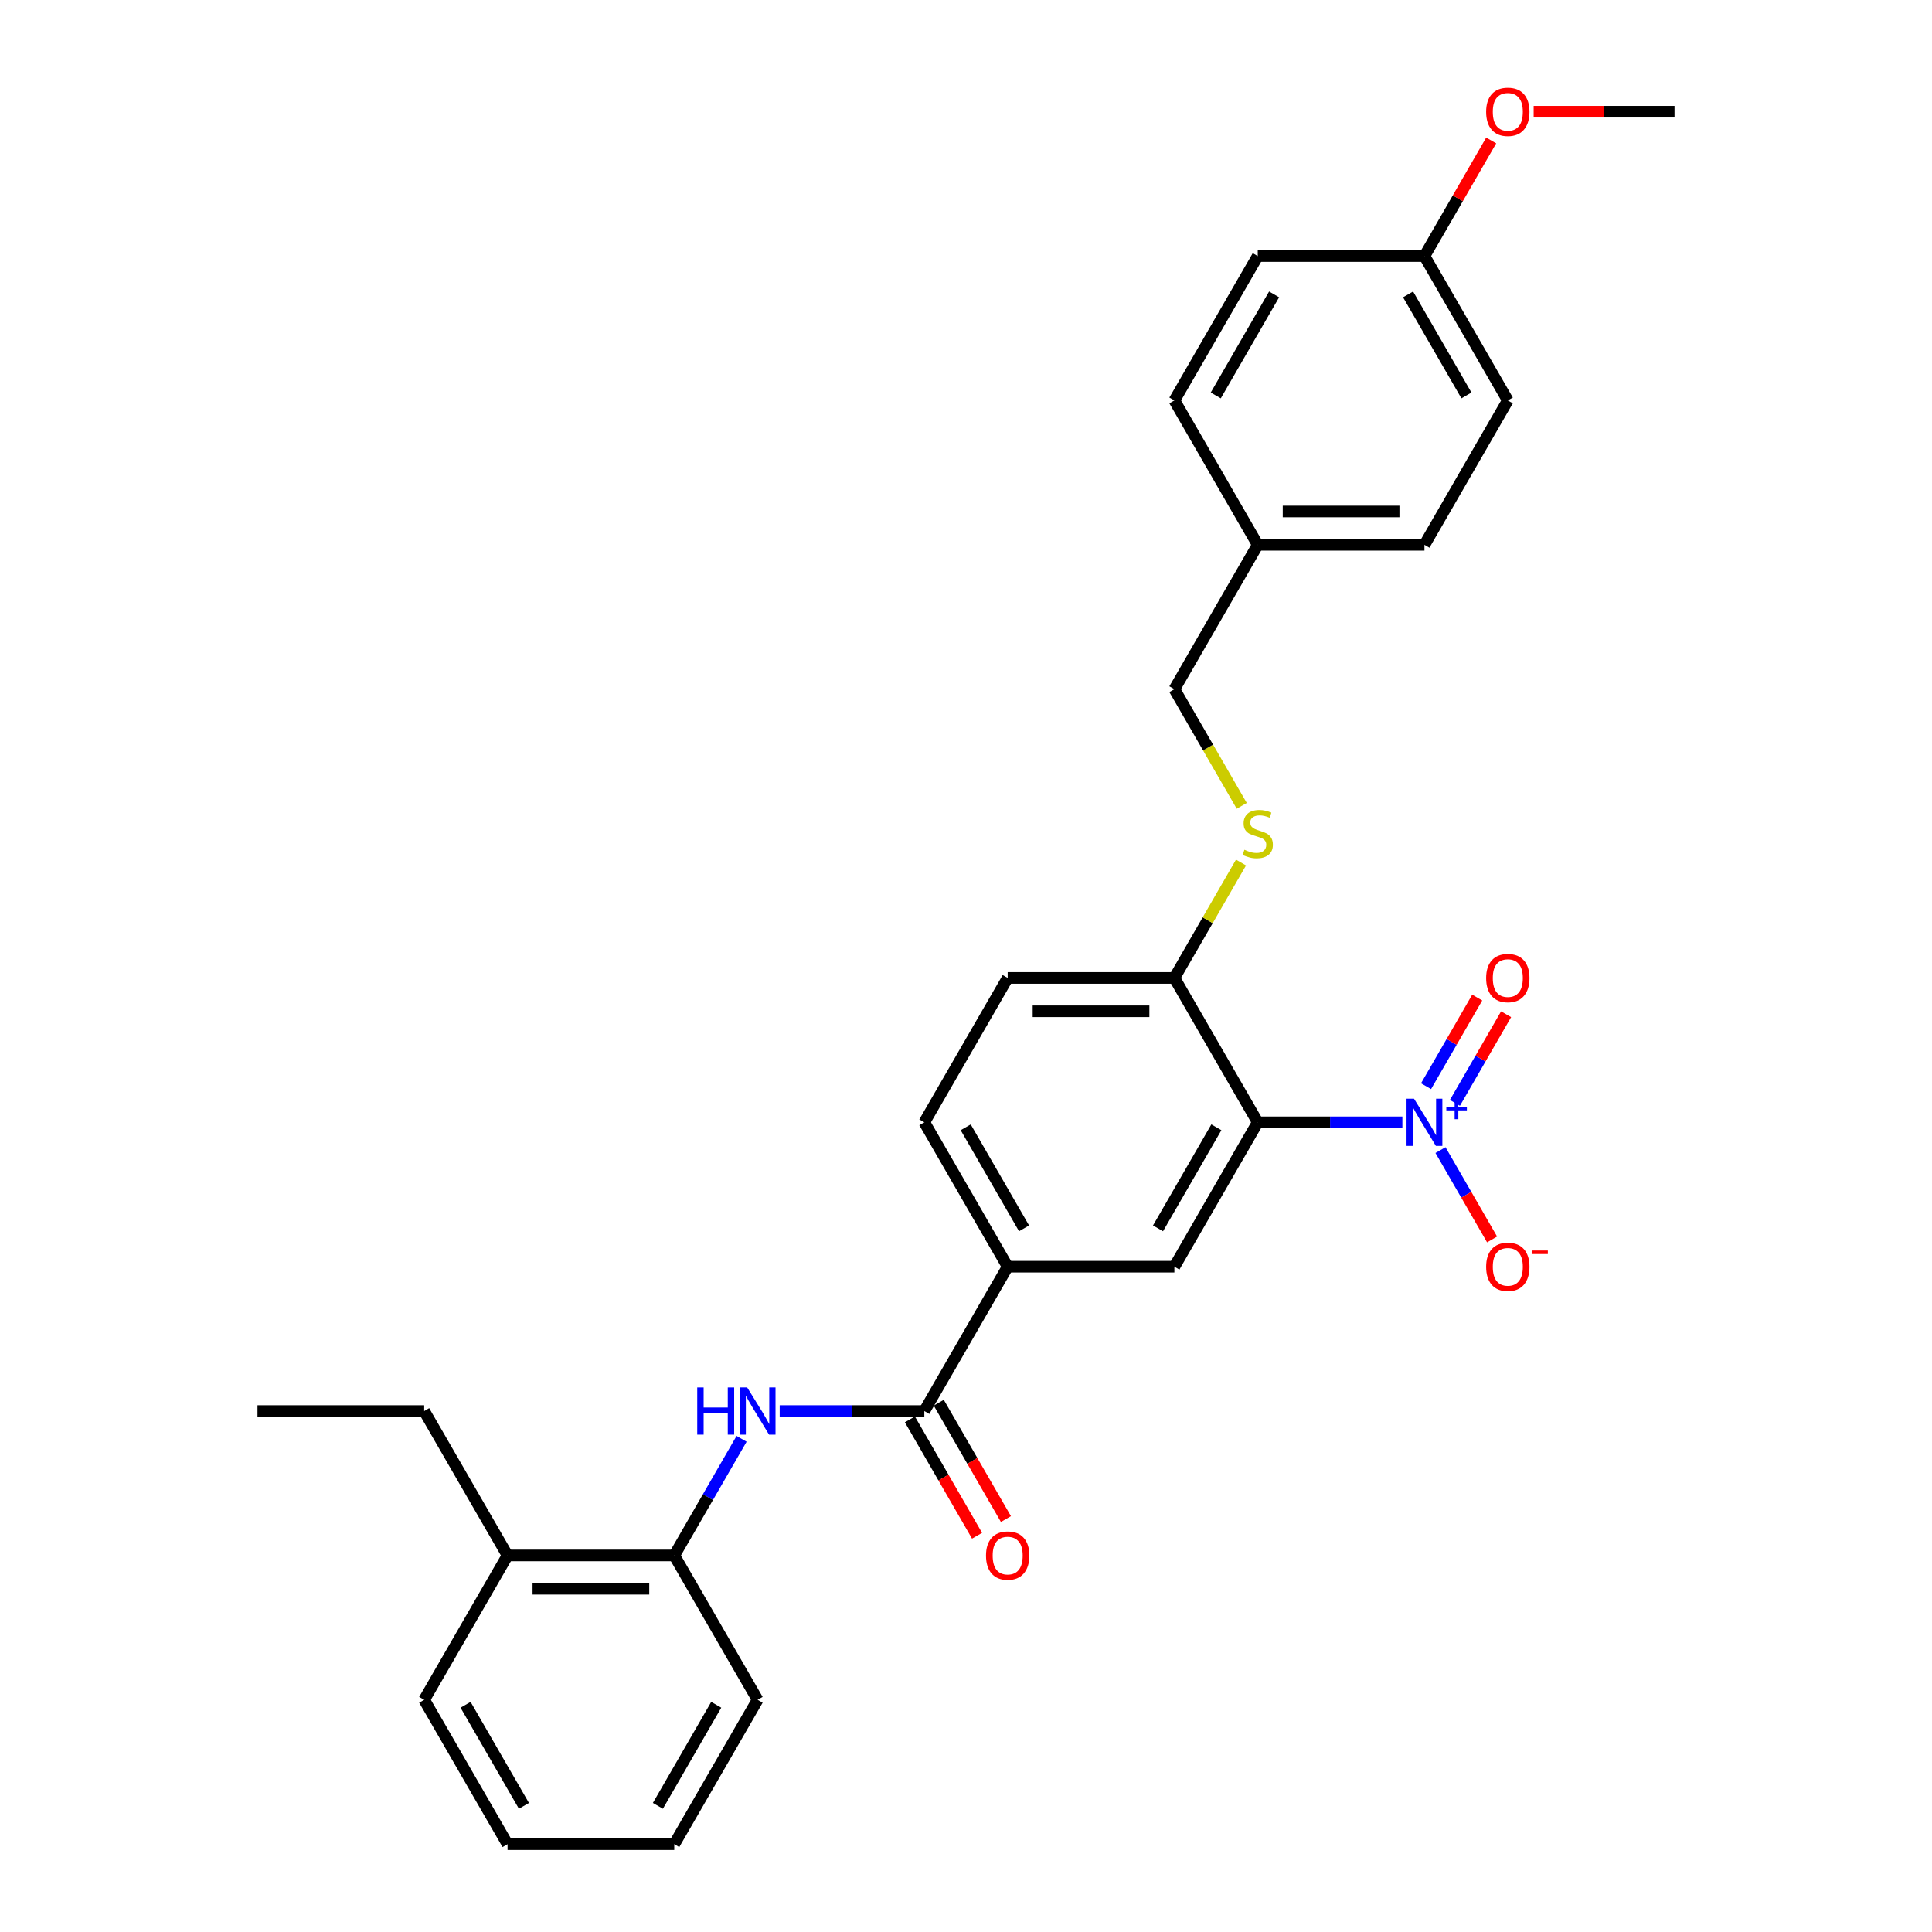 <?xml version='1.0' encoding='iso-8859-1'?>
<svg version='1.1' baseProfile='full'
              xmlns='http://www.w3.org/2000/svg'
                      xmlns:rdkit='http://www.rdkit.org/xml'
                      xmlns:xlink='http://www.w3.org/1999/xlink'
                  xml:space='preserve'
width='1000px' height='1000px' viewBox='0 0 1000 1000'>
<!-- END OF HEADER -->
<rect style='opacity:1.0;fill:#FFFFFF;stroke:none' width='1000' height='1000' x='0' y='0'> </rect>
<path class='bond-0' d='M 725.868,580.906 L 688.436,580.906' style='fill:none;fill-rule:evenodd;stroke:#0000FF;stroke-width:6px;stroke-linecap:butt;stroke-linejoin:miter;stroke-opacity:1' />
<path class='bond-0' d='M 688.436,580.906 L 651.005,580.906' style='fill:none;fill-rule:evenodd;stroke:#000000;stroke-width:6px;stroke-linecap:butt;stroke-linejoin:miter;stroke-opacity:1' />
<path class='bond-7' d='M 745.593,595.282 L 758.945,618.409' style='fill:none;fill-rule:evenodd;stroke:#0000FF;stroke-width:6px;stroke-linecap:butt;stroke-linejoin:miter;stroke-opacity:1' />
<path class='bond-7' d='M 758.945,618.409 L 772.297,641.535' style='fill:none;fill-rule:evenodd;stroke:#FF0000;stroke-width:6px;stroke-linecap:butt;stroke-linejoin:miter;stroke-opacity:1' />
<path class='bond-9' d='M 753.065,570.845 L 766.308,547.908' style='fill:none;fill-rule:evenodd;stroke:#0000FF;stroke-width:6px;stroke-linecap:butt;stroke-linejoin:miter;stroke-opacity:1' />
<path class='bond-9' d='M 766.308,547.908 L 779.551,524.971' style='fill:none;fill-rule:evenodd;stroke:#FF0000;stroke-width:6px;stroke-linecap:butt;stroke-linejoin:miter;stroke-opacity:1' />
<path class='bond-9' d='M 738.12,562.216 L 751.362,539.279' style='fill:none;fill-rule:evenodd;stroke:#0000FF;stroke-width:6px;stroke-linecap:butt;stroke-linejoin:miter;stroke-opacity:1' />
<path class='bond-9' d='M 751.362,539.279 L 764.605,516.342' style='fill:none;fill-rule:evenodd;stroke:#FF0000;stroke-width:6px;stroke-linecap:butt;stroke-linejoin:miter;stroke-opacity:1' />
<path class='bond-2' d='M 651.005,580.906 L 607.86,655.634' style='fill:none;fill-rule:evenodd;stroke:#000000;stroke-width:6px;stroke-linecap:butt;stroke-linejoin:miter;stroke-opacity:1' />
<path class='bond-2' d='M 629.587,583.486 L 599.386,635.796' style='fill:none;fill-rule:evenodd;stroke:#000000;stroke-width:6px;stroke-linecap:butt;stroke-linejoin:miter;stroke-opacity:1' />
<path class='bond-5' d='M 651.005,580.906 L 607.86,506.178' style='fill:none;fill-rule:evenodd;stroke:#000000;stroke-width:6px;stroke-linecap:butt;stroke-linejoin:miter;stroke-opacity:1' />
<path class='bond-1' d='M 478.428,730.362 L 521.572,655.634' style='fill:none;fill-rule:evenodd;stroke:#000000;stroke-width:6px;stroke-linecap:butt;stroke-linejoin:miter;stroke-opacity:1' />
<path class='bond-3' d='M 478.428,730.362 L 440.996,730.362' style='fill:none;fill-rule:evenodd;stroke:#000000;stroke-width:6px;stroke-linecap:butt;stroke-linejoin:miter;stroke-opacity:1' />
<path class='bond-3' d='M 440.996,730.362 L 403.564,730.362' style='fill:none;fill-rule:evenodd;stroke:#0000FF;stroke-width:6px;stroke-linecap:butt;stroke-linejoin:miter;stroke-opacity:1' />
<path class='bond-10' d='M 470.955,734.676 L 488.337,764.783' style='fill:none;fill-rule:evenodd;stroke:#000000;stroke-width:6px;stroke-linecap:butt;stroke-linejoin:miter;stroke-opacity:1' />
<path class='bond-10' d='M 488.337,764.783 L 505.72,794.89' style='fill:none;fill-rule:evenodd;stroke:#FF0000;stroke-width:6px;stroke-linecap:butt;stroke-linejoin:miter;stroke-opacity:1' />
<path class='bond-10' d='M 485.901,726.047 L 503.283,756.155' style='fill:none;fill-rule:evenodd;stroke:#000000;stroke-width:6px;stroke-linecap:butt;stroke-linejoin:miter;stroke-opacity:1' />
<path class='bond-10' d='M 503.283,756.155 L 520.665,786.262' style='fill:none;fill-rule:evenodd;stroke:#FF0000;stroke-width:6px;stroke-linecap:butt;stroke-linejoin:miter;stroke-opacity:1' />
<path class='bond-4' d='M 607.86,655.634 L 521.572,655.634' style='fill:none;fill-rule:evenodd;stroke:#000000;stroke-width:6px;stroke-linecap:butt;stroke-linejoin:miter;stroke-opacity:1' />
<path class='bond-6' d='M 383.84,744.737 L 366.418,774.914' style='fill:none;fill-rule:evenodd;stroke:#0000FF;stroke-width:6px;stroke-linecap:butt;stroke-linejoin:miter;stroke-opacity:1' />
<path class='bond-6' d='M 366.418,774.914 L 348.995,805.09' style='fill:none;fill-rule:evenodd;stroke:#000000;stroke-width:6px;stroke-linecap:butt;stroke-linejoin:miter;stroke-opacity:1' />
<path class='bond-29' d='M 521.572,655.634 L 478.428,580.906' style='fill:none;fill-rule:evenodd;stroke:#000000;stroke-width:6px;stroke-linecap:butt;stroke-linejoin:miter;stroke-opacity:1' />
<path class='bond-29' d='M 530.046,635.796 L 499.845,583.486' style='fill:none;fill-rule:evenodd;stroke:#000000;stroke-width:6px;stroke-linecap:butt;stroke-linejoin:miter;stroke-opacity:1' />
<path class='bond-8' d='M 607.86,506.178 L 625.103,476.313' style='fill:none;fill-rule:evenodd;stroke:#000000;stroke-width:6px;stroke-linecap:butt;stroke-linejoin:miter;stroke-opacity:1' />
<path class='bond-8' d='M 625.103,476.313 L 642.346,446.447' style='fill:none;fill-rule:evenodd;stroke:#CCCC00;stroke-width:6px;stroke-linecap:butt;stroke-linejoin:miter;stroke-opacity:1' />
<path class='bond-12' d='M 607.86,506.178 L 521.572,506.178' style='fill:none;fill-rule:evenodd;stroke:#000000;stroke-width:6px;stroke-linecap:butt;stroke-linejoin:miter;stroke-opacity:1' />
<path class='bond-12' d='M 594.917,523.436 L 534.515,523.436' style='fill:none;fill-rule:evenodd;stroke:#000000;stroke-width:6px;stroke-linecap:butt;stroke-linejoin:miter;stroke-opacity:1' />
<path class='bond-13' d='M 348.995,805.09 L 262.707,805.09' style='fill:none;fill-rule:evenodd;stroke:#000000;stroke-width:6px;stroke-linecap:butt;stroke-linejoin:miter;stroke-opacity:1' />
<path class='bond-13' d='M 336.052,822.347 L 275.65,822.347' style='fill:none;fill-rule:evenodd;stroke:#000000;stroke-width:6px;stroke-linecap:butt;stroke-linejoin:miter;stroke-opacity:1' />
<path class='bond-22' d='M 348.995,805.09 L 392.14,879.818' style='fill:none;fill-rule:evenodd;stroke:#000000;stroke-width:6px;stroke-linecap:butt;stroke-linejoin:miter;stroke-opacity:1' />
<path class='bond-14' d='M 642.725,417.109 L 625.293,386.916' style='fill:none;fill-rule:evenodd;stroke:#CCCC00;stroke-width:6px;stroke-linecap:butt;stroke-linejoin:miter;stroke-opacity:1' />
<path class='bond-14' d='M 625.293,386.916 L 607.86,356.723' style='fill:none;fill-rule:evenodd;stroke:#000000;stroke-width:6px;stroke-linecap:butt;stroke-linejoin:miter;stroke-opacity:1' />
<path class='bond-11' d='M 478.428,580.906 L 521.572,506.178' style='fill:none;fill-rule:evenodd;stroke:#000000;stroke-width:6px;stroke-linecap:butt;stroke-linejoin:miter;stroke-opacity:1' />
<path class='bond-23' d='M 262.707,805.09 L 219.563,730.362' style='fill:none;fill-rule:evenodd;stroke:#000000;stroke-width:6px;stroke-linecap:butt;stroke-linejoin:miter;stroke-opacity:1' />
<path class='bond-24' d='M 262.707,805.09 L 219.563,879.818' style='fill:none;fill-rule:evenodd;stroke:#000000;stroke-width:6px;stroke-linecap:butt;stroke-linejoin:miter;stroke-opacity:1' />
<path class='bond-15' d='M 607.86,356.723 L 651.005,281.995' style='fill:none;fill-rule:evenodd;stroke:#000000;stroke-width:6px;stroke-linecap:butt;stroke-linejoin:miter;stroke-opacity:1' />
<path class='bond-17' d='M 651.005,281.995 L 607.86,207.267' style='fill:none;fill-rule:evenodd;stroke:#000000;stroke-width:6px;stroke-linecap:butt;stroke-linejoin:miter;stroke-opacity:1' />
<path class='bond-18' d='M 651.005,281.995 L 737.293,281.995' style='fill:none;fill-rule:evenodd;stroke:#000000;stroke-width:6px;stroke-linecap:butt;stroke-linejoin:miter;stroke-opacity:1' />
<path class='bond-18' d='M 663.948,264.737 L 724.35,264.737' style='fill:none;fill-rule:evenodd;stroke:#000000;stroke-width:6px;stroke-linecap:butt;stroke-linejoin:miter;stroke-opacity:1' />
<path class='bond-16' d='M 737.293,132.539 L 780.437,207.267' style='fill:none;fill-rule:evenodd;stroke:#000000;stroke-width:6px;stroke-linecap:butt;stroke-linejoin:miter;stroke-opacity:1' />
<path class='bond-16' d='M 728.819,152.377 L 759.02,204.686' style='fill:none;fill-rule:evenodd;stroke:#000000;stroke-width:6px;stroke-linecap:butt;stroke-linejoin:miter;stroke-opacity:1' />
<path class='bond-21' d='M 737.293,132.539 L 754.566,102.622' style='fill:none;fill-rule:evenodd;stroke:#000000;stroke-width:6px;stroke-linecap:butt;stroke-linejoin:miter;stroke-opacity:1' />
<path class='bond-21' d='M 754.566,102.622 L 771.838,72.704' style='fill:none;fill-rule:evenodd;stroke:#FF0000;stroke-width:6px;stroke-linecap:butt;stroke-linejoin:miter;stroke-opacity:1' />
<path class='bond-30' d='M 737.293,132.539 L 651.005,132.539' style='fill:none;fill-rule:evenodd;stroke:#000000;stroke-width:6px;stroke-linecap:butt;stroke-linejoin:miter;stroke-opacity:1' />
<path class='bond-20' d='M 607.86,207.267 L 651.005,132.539' style='fill:none;fill-rule:evenodd;stroke:#000000;stroke-width:6px;stroke-linecap:butt;stroke-linejoin:miter;stroke-opacity:1' />
<path class='bond-20' d='M 629.278,204.686 L 659.478,152.377' style='fill:none;fill-rule:evenodd;stroke:#000000;stroke-width:6px;stroke-linecap:butt;stroke-linejoin:miter;stroke-opacity:1' />
<path class='bond-19' d='M 737.293,281.995 L 780.437,207.267' style='fill:none;fill-rule:evenodd;stroke:#000000;stroke-width:6px;stroke-linecap:butt;stroke-linejoin:miter;stroke-opacity:1' />
<path class='bond-25' d='M 793.812,57.811 L 830.269,57.811' style='fill:none;fill-rule:evenodd;stroke:#FF0000;stroke-width:6px;stroke-linecap:butt;stroke-linejoin:miter;stroke-opacity:1' />
<path class='bond-25' d='M 830.269,57.811 L 866.725,57.811' style='fill:none;fill-rule:evenodd;stroke:#000000;stroke-width:6px;stroke-linecap:butt;stroke-linejoin:miter;stroke-opacity:1' />
<path class='bond-27' d='M 392.14,879.818 L 348.995,954.545' style='fill:none;fill-rule:evenodd;stroke:#000000;stroke-width:6px;stroke-linecap:butt;stroke-linejoin:miter;stroke-opacity:1' />
<path class='bond-27' d='M 370.722,882.398 L 340.522,934.707' style='fill:none;fill-rule:evenodd;stroke:#000000;stroke-width:6px;stroke-linecap:butt;stroke-linejoin:miter;stroke-opacity:1' />
<path class='bond-26' d='M 219.563,730.362 L 133.275,730.362' style='fill:none;fill-rule:evenodd;stroke:#000000;stroke-width:6px;stroke-linecap:butt;stroke-linejoin:miter;stroke-opacity:1' />
<path class='bond-31' d='M 219.563,879.818 L 262.707,954.545' style='fill:none;fill-rule:evenodd;stroke:#000000;stroke-width:6px;stroke-linecap:butt;stroke-linejoin:miter;stroke-opacity:1' />
<path class='bond-31' d='M 240.98,882.398 L 271.181,934.707' style='fill:none;fill-rule:evenodd;stroke:#000000;stroke-width:6px;stroke-linecap:butt;stroke-linejoin:miter;stroke-opacity:1' />
<path class='bond-28' d='M 348.995,954.545 L 262.707,954.545' style='fill:none;fill-rule:evenodd;stroke:#000000;stroke-width:6px;stroke-linecap:butt;stroke-linejoin:miter;stroke-opacity:1' />
<path  class='atom-0' d='M 731.891 568.688
L 739.899 581.631
Q 740.693 582.908, 741.97 585.221
Q 743.247 587.533, 743.316 587.671
L 743.316 568.688
L 746.56 568.688
L 746.56 593.125
L 743.212 593.125
L 734.618 578.973
Q 733.617 577.317, 732.547 575.418
Q 731.512 573.52, 731.201 572.933
L 731.201 593.125
L 728.025 593.125
L 728.025 568.688
L 731.891 568.688
' fill='#0000FF'/>
<path  class='atom-0' d='M 748.61 573.093
L 752.916 573.093
L 752.916 568.559
L 754.829 568.559
L 754.829 573.093
L 759.249 573.093
L 759.249 574.733
L 754.829 574.733
L 754.829 579.289
L 752.916 579.289
L 752.916 574.733
L 748.61 574.733
L 748.61 573.093
' fill='#0000FF'/>
<path  class='atom-4' d='M 360.886 718.143
L 364.199 718.143
L 364.199 728.533
L 376.694 728.533
L 376.694 718.143
L 380.007 718.143
L 380.007 742.58
L 376.694 742.58
L 376.694 731.294
L 364.199 731.294
L 364.199 742.58
L 360.886 742.58
L 360.886 718.143
' fill='#0000FF'/>
<path  class='atom-4' d='M 386.738 718.143
L 394.746 731.087
Q 395.539 732.364, 396.816 734.676
Q 398.094 736.989, 398.163 737.127
L 398.163 718.143
L 401.407 718.143
L 401.407 742.58
L 398.059 742.58
L 389.465 728.429
Q 388.464 726.772, 387.394 724.874
Q 386.358 722.976, 386.048 722.389
L 386.048 742.58
L 382.872 742.58
L 382.872 718.143
L 386.738 718.143
' fill='#0000FF'/>
<path  class='atom-8' d='M 769.22 655.703
Q 769.22 649.835, 772.119 646.556
Q 775.018 643.277, 780.437 643.277
Q 785.856 643.277, 788.755 646.556
Q 791.654 649.835, 791.654 655.703
Q 791.654 661.64, 788.721 665.022
Q 785.787 668.37, 780.437 668.37
Q 775.053 668.37, 772.119 665.022
Q 769.22 661.674, 769.22 655.703
M 780.437 665.609
Q 784.165 665.609, 786.167 663.124
Q 788.203 660.604, 788.203 655.703
Q 788.203 650.905, 786.167 648.489
Q 784.165 646.039, 780.437 646.039
Q 776.709 646.039, 774.673 648.455
Q 772.671 650.871, 772.671 655.703
Q 772.671 660.639, 774.673 663.124
Q 776.709 665.609, 780.437 665.609
' fill='#FF0000'/>
<path  class='atom-8' d='M 792.793 647.266
L 801.154 647.266
L 801.154 649.088
L 792.793 649.088
L 792.793 647.266
' fill='#FF0000'/>
<path  class='atom-9' d='M 644.101 439.838
Q 644.378 439.941, 645.517 440.424
Q 646.656 440.908, 647.898 441.218
Q 649.175 441.494, 650.418 441.494
Q 652.73 441.494, 654.076 440.39
Q 655.423 439.251, 655.423 437.283
Q 655.423 435.937, 654.732 435.109
Q 654.076 434.281, 653.041 433.832
Q 652.005 433.383, 650.28 432.866
Q 648.105 432.21, 646.794 431.588
Q 645.517 430.967, 644.585 429.656
Q 643.687 428.344, 643.687 426.135
Q 643.687 423.063, 645.758 421.165
Q 647.864 419.266, 652.005 419.266
Q 654.836 419.266, 658.046 420.613
L 657.252 423.27
Q 654.318 422.062, 652.109 422.062
Q 649.727 422.062, 648.416 423.063
Q 647.104 424.03, 647.139 425.721
Q 647.139 427.032, 647.795 427.826
Q 648.485 428.62, 649.451 429.069
Q 650.452 429.518, 652.109 430.035
Q 654.318 430.726, 655.63 431.416
Q 656.941 432.106, 657.873 433.521
Q 658.84 434.902, 658.84 437.283
Q 658.84 440.666, 656.562 442.495
Q 654.318 444.29, 650.556 444.29
Q 648.381 444.29, 646.725 443.807
Q 645.102 443.358, 643.17 442.564
L 644.101 439.838
' fill='#CCCC00'/>
<path  class='atom-10' d='M 769.22 506.247
Q 769.22 500.38, 772.119 497.101
Q 775.018 493.822, 780.437 493.822
Q 785.856 493.822, 788.755 497.101
Q 791.654 500.38, 791.654 506.247
Q 791.654 512.184, 788.721 515.566
Q 785.787 518.914, 780.437 518.914
Q 775.053 518.914, 772.119 515.566
Q 769.22 512.218, 769.22 506.247
M 780.437 516.153
Q 784.165 516.153, 786.167 513.668
Q 788.203 511.148, 788.203 506.247
Q 788.203 501.45, 786.167 499.034
Q 784.165 496.583, 780.437 496.583
Q 776.709 496.583, 774.673 498.999
Q 772.671 501.415, 772.671 506.247
Q 772.671 511.183, 774.673 513.668
Q 776.709 516.153, 780.437 516.153
' fill='#FF0000'/>
<path  class='atom-11' d='M 510.355 805.159
Q 510.355 799.291, 513.254 796.012
Q 516.153 792.733, 521.572 792.733
Q 526.991 792.733, 529.89 796.012
Q 532.79 799.291, 532.79 805.159
Q 532.79 811.095, 529.856 814.478
Q 526.922 817.826, 521.572 817.826
Q 516.188 817.826, 513.254 814.478
Q 510.355 811.13, 510.355 805.159
M 521.572 815.065
Q 525.3 815.065, 527.302 812.58
Q 529.338 810.06, 529.338 805.159
Q 529.338 800.361, 527.302 797.945
Q 525.3 795.494, 521.572 795.494
Q 517.844 795.494, 515.808 797.911
Q 513.806 800.327, 513.806 805.159
Q 513.806 810.094, 515.808 812.58
Q 517.844 815.065, 521.572 815.065
' fill='#FF0000'/>
<path  class='atom-22' d='M 769.22 57.88
Q 769.22 52.013, 772.119 48.733
Q 775.018 45.455, 780.437 45.455
Q 785.856 45.455, 788.755 48.733
Q 791.654 52.013, 791.654 57.88
Q 791.654 63.817, 788.721 67.199
Q 785.787 70.547, 780.437 70.547
Q 775.053 70.547, 772.119 67.199
Q 769.22 63.851, 769.22 57.88
M 780.437 67.786
Q 784.165 67.786, 786.167 65.301
Q 788.203 62.781, 788.203 57.88
Q 788.203 53.082, 786.167 50.666
Q 784.165 48.216, 780.437 48.216
Q 776.709 48.216, 774.673 50.632
Q 772.671 53.048, 772.671 57.88
Q 772.671 62.816, 774.673 65.301
Q 776.709 67.786, 780.437 67.786
' fill='#FF0000'/>
</svg>
